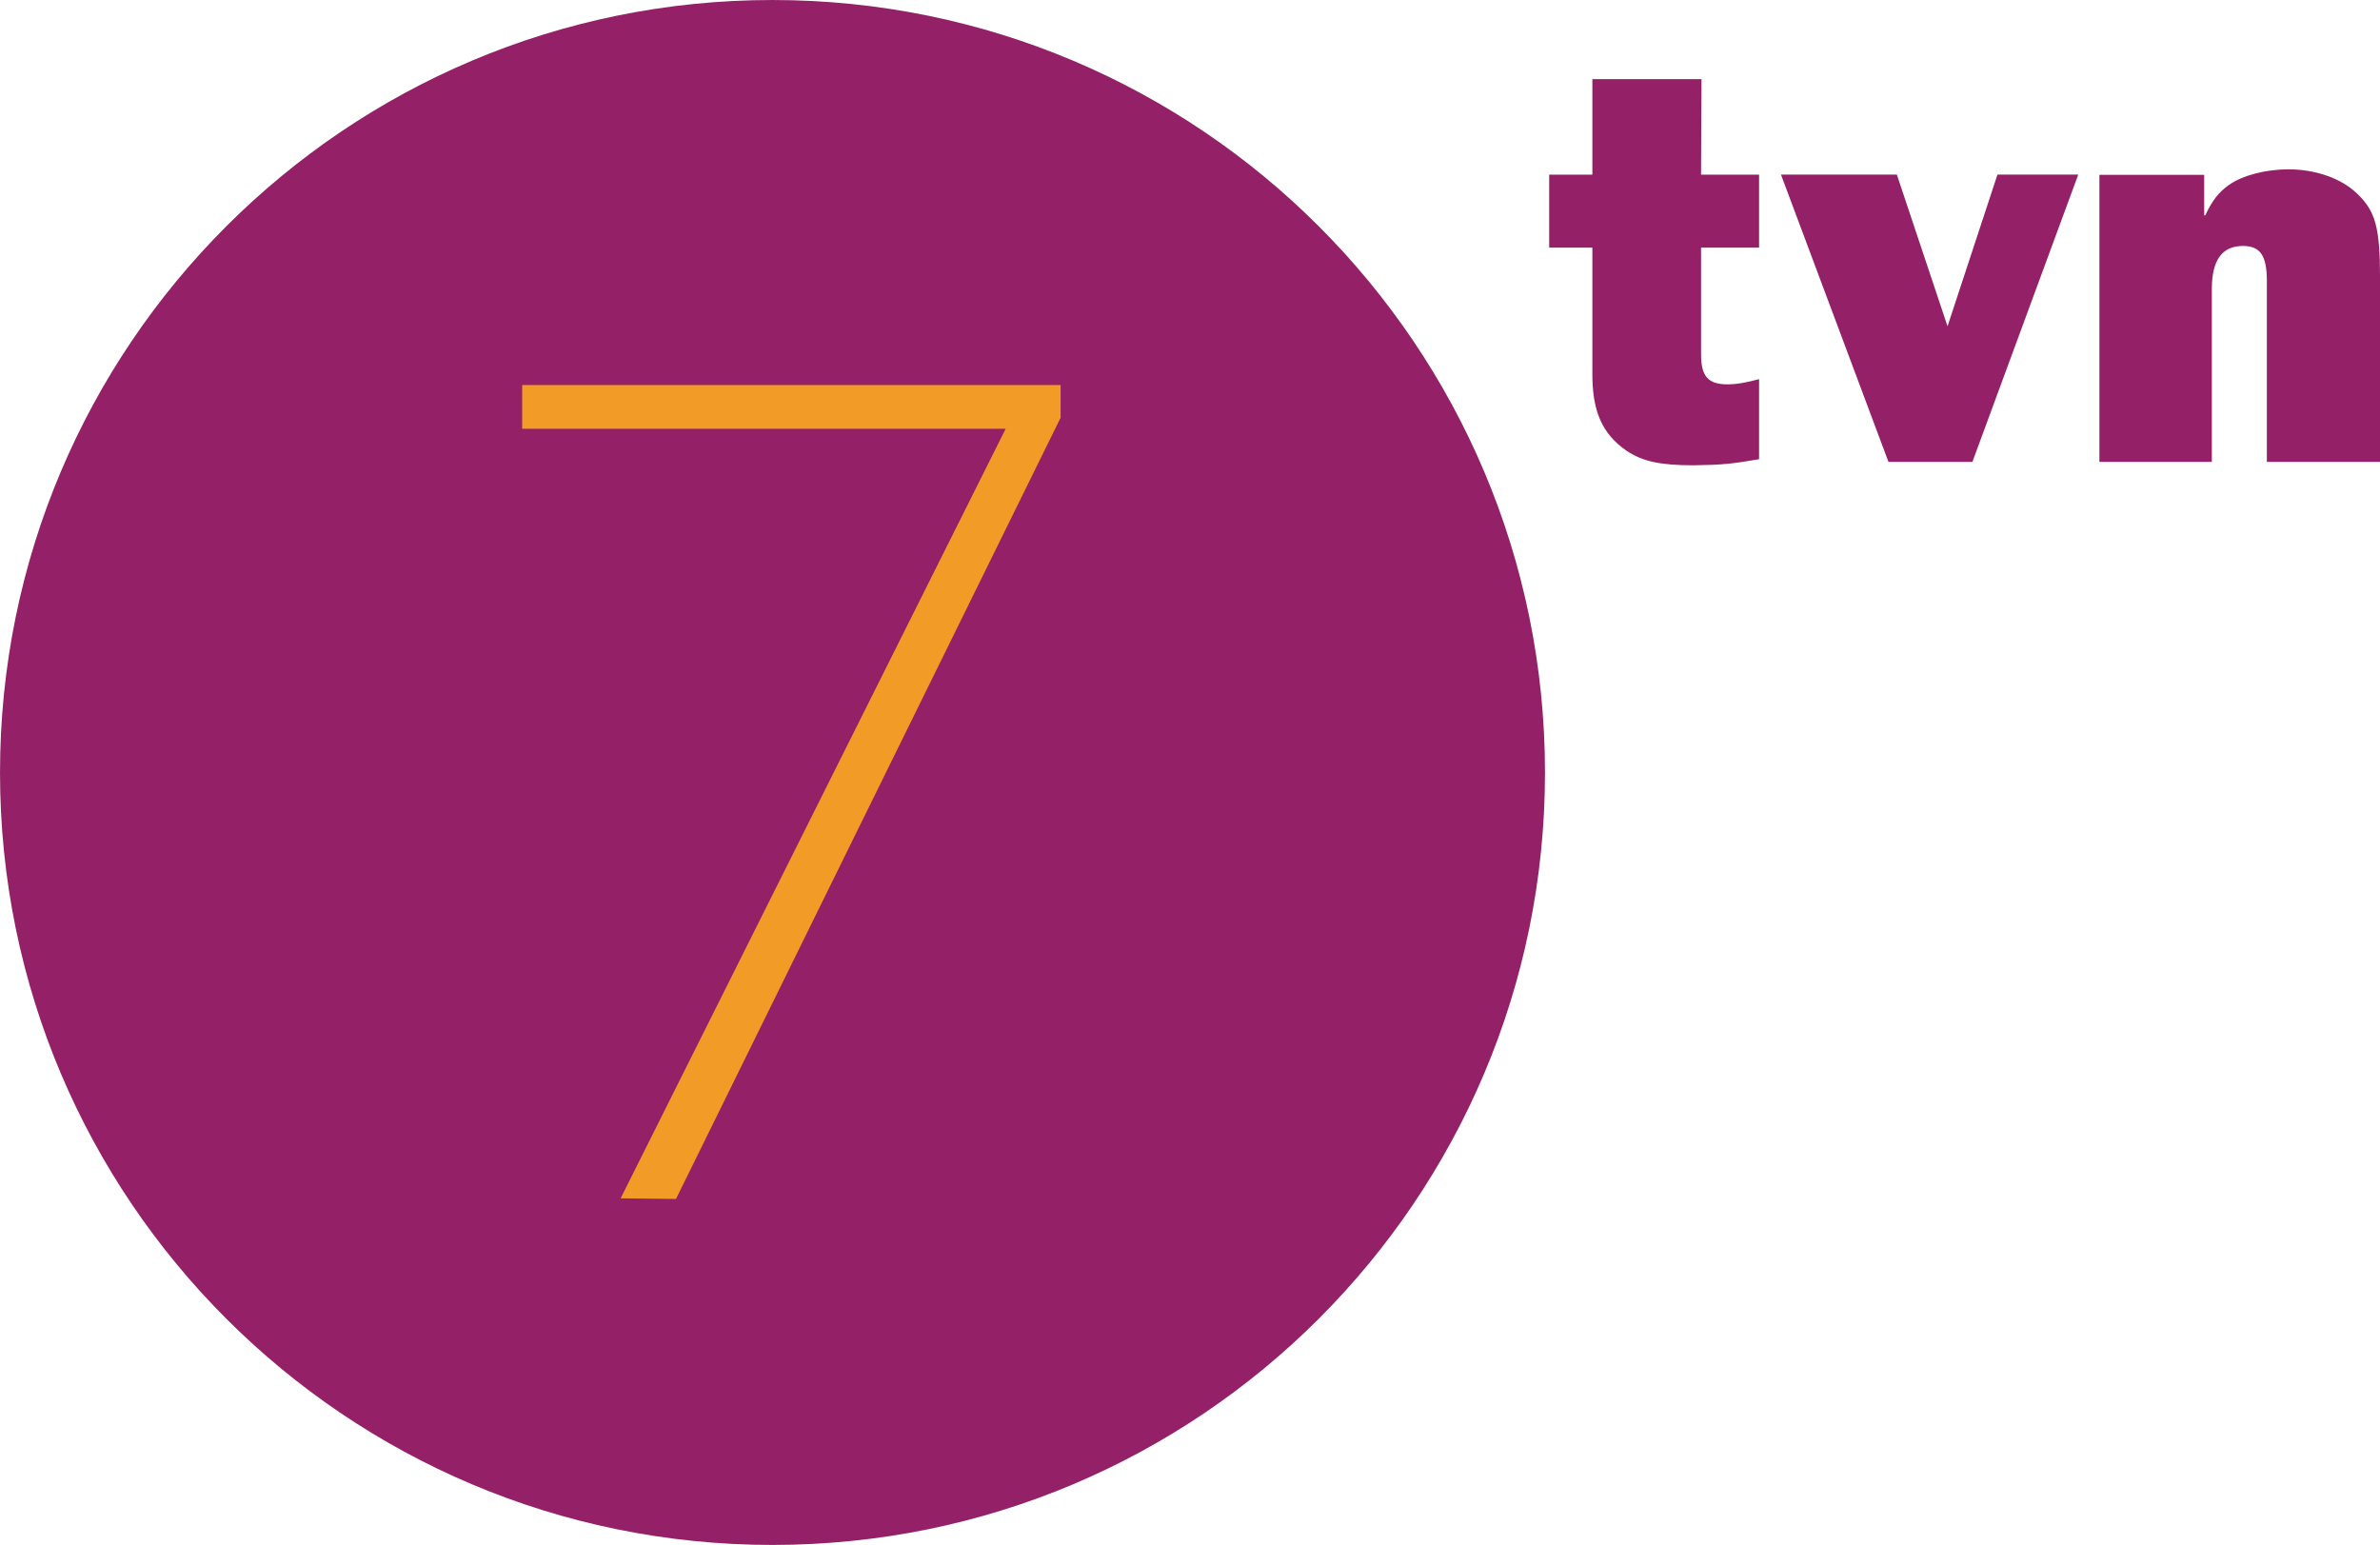 <?xml version="1.0" encoding="UTF-8" standalone="no"?>
<svg xmlns:rdf="http://www.w3.org/1999/02/22-rdf-syntax-ns#" xmlns="http://www.w3.org/2000/svg" height="389.49" width="600" version="1.1" xmlns:cc="http://creativecommons.org/ns#" xmlns:dc="http://purl.org/dc/elements/1.1/" viewBox="0 0 158.75 103.054">
 <g transform="translate(-32.506 -42.122)">
  <g fill="#942167">
   <path d="m135.56 93.659c0 28.461-23.06 51.521-51.533 51.521-28.442 0-51.521-23.06-51.521-51.521 0-28.468 23.079-51.537 51.521-51.537 28.473 0 51.533 23.069 51.533 51.537"/>
   <path d="m149.84 58.64h-3.87v7.114c0 1.478 0.47 2.006 1.76 2.006 0.61 0 1.24-0.112 2.11-0.347v5.342c-1.8 0.304-2.41 0.379-4.37 0.405-2.24 0-3.41-0.261-4.47-0.971-1.64-1.131-2.3-2.657-2.28-5.219v-2.278-6.052h-2.88v-4.866h2.88v-6.372h7.28l-0.03 6.372h3.87v4.866z"/>
   <path d="m164.07 72.932h-5.6l-7.17-19.163h7.73l3.38 10.118 3.33-10.118h5.39l-7.06 19.163z"/>
   <path d="m183.71 72.932v-12.071c0-1.659-0.42-2.332-1.59-2.332-1.4 0-2.08 0.94-2.08 2.887v11.516h-7.5v-19.147h6.99v2.706h0.07c0.49-1.046 0.91-1.548 1.58-2.033 0.9-0.635 2.44-1.041 3.98-1.041 1.75 0 3.5 0.582 4.56 1.612 1.23 1.163 1.54 2.252 1.54 5.646v12.257h-7.55z"/>
  </g>
  <path d="m67.335 67.804v2.919h32.252l-25.684 51.337 3.693 0.04 25.654-52.113v-2.183h-35.915z" fill="#f39b27"/>
 </g>
</svg>
